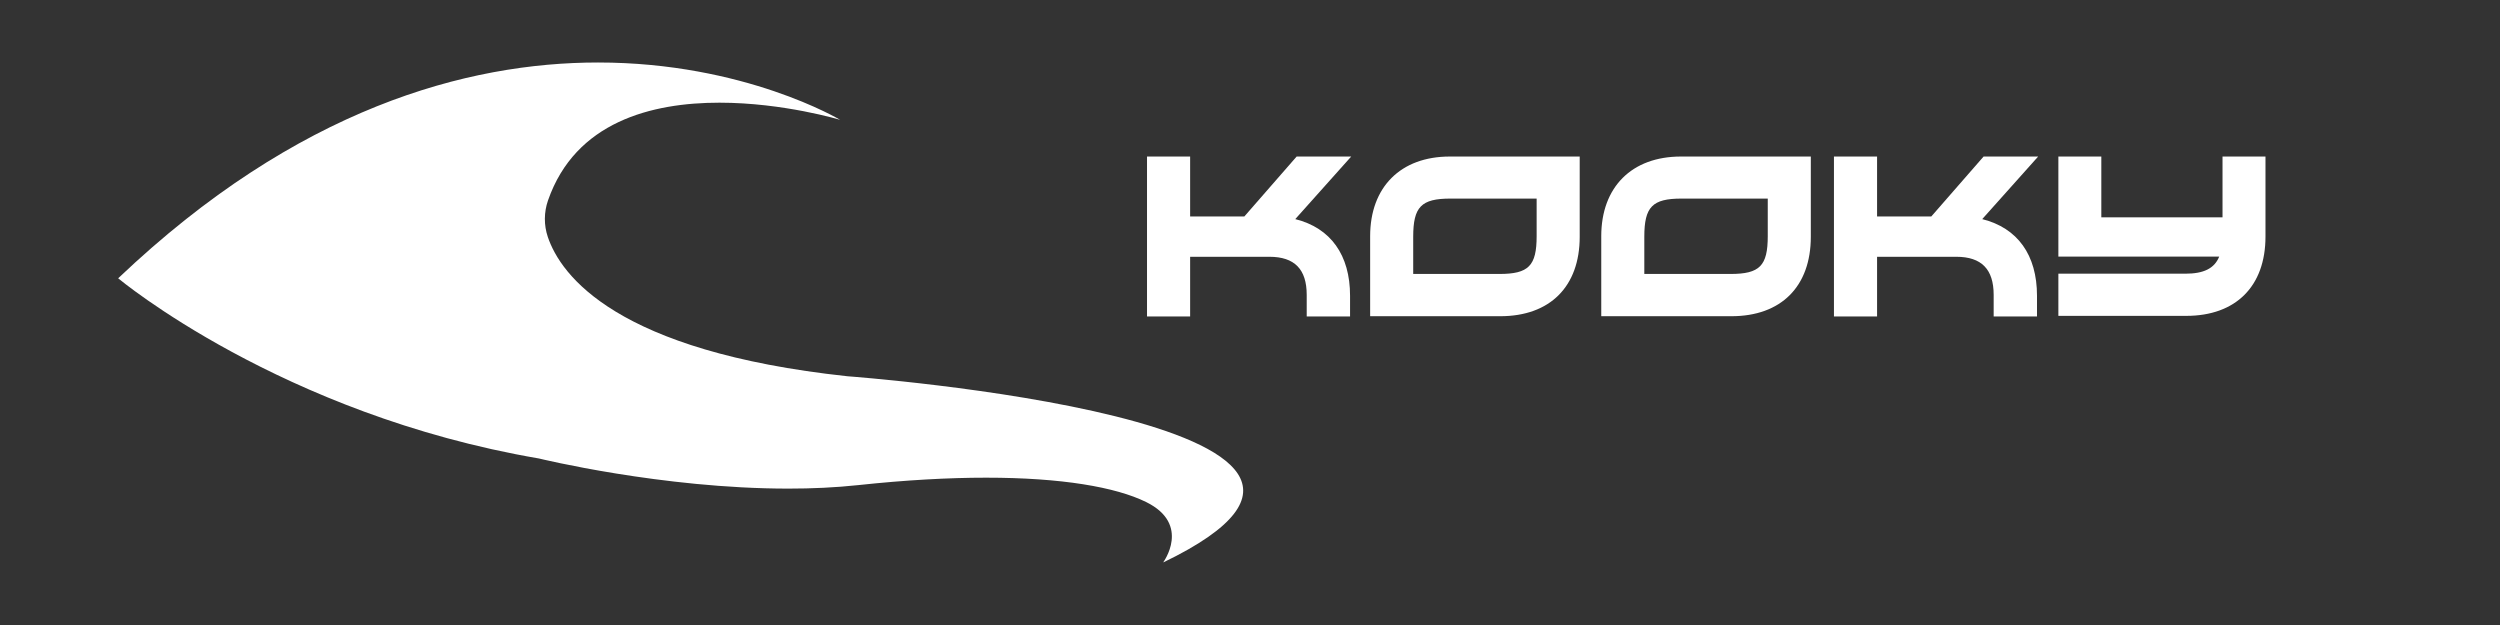 <svg xmlns="http://www.w3.org/2000/svg" xmlns:xlink="http://www.w3.org/1999/xlink" width="1024" zoomAndPan="magnify" viewBox="0 0 768 192" height="256" preserveAspectRatio="xMidYMid meet" version="1.2"><rect x="0" y="0" width="768" height="192" fill="#333333" stroke="none"/><defs><clipPath id="cc9f88ad9d"><path d="M 352.199 48.086 L 415.199 48.086 L 415.199 97.586 L 352.199 97.586 Z M 352.199 48.086 "/></clipPath><clipPath id="a89c37fe07"><path d="M 420.762 48.086 L 485.262 48.086 L 485.262 97.586 L 420.762 97.586 Z M 420.762 48.086 "/></clipPath><clipPath id="1cb6af3d88"><path d="M 491.758 48.086 L 556.258 48.086 L 556.258 97.586 L 491.758 97.586 Z M 491.758 48.086 "/></clipPath><clipPath id="6146377383"><path d="M 563.23 48.086 L 626.23 48.086 L 626.23 97.586 L 563.23 97.586 Z M 563.23 48.086 "/></clipPath><clipPath id="ac78d0b77b"><path d="M 632.266 48.086 L 696 48.086 L 696 97.586 L 632.266 97.586 Z M 632.266 48.086 "/></clipPath><clipPath id="a8ee9adbca"><path d="M 36.301 19.199 L 382 19.199 L 382 173 L 36.301 173 Z M 36.301 19.199 "/></clipPath><clipPath id="cf7ceb6469"><path d="M 183.711 19.199 C 143.742 19.199 91.414 33.082 36.301 85.492 C 36.301 85.492 86.273 127.289 165.594 140.852 C 165.594 140.852 203.383 150.102 242.188 150.102 C 249.395 150.102 256.633 149.781 263.68 149.023 C 278.297 147.457 291.422 146.742 302.93 146.742 C 326.121 146.742 342.789 149.637 352.098 154.227 C 366.027 161.098 357.301 172.801 357.301 172.801 C 447.582 129.332 260.332 115.586 260.332 115.586 C 189.293 107.934 172.305 84.613 168.293 72.805 C 167.055 69.16 167.086 65.184 168.355 61.551 C 176.773 37.414 200.199 31.543 221.008 31.543 C 240.73 31.543 258.105 36.824 258.105 36.824 C 258.105 36.824 228.746 19.199 183.711 19.199 Z M 183.711 19.199 "/></clipPath></defs><g id="eb72452075"><g clip-rule="nonzero" clip-path="url(#cc9f88ad9d)"><path style=" stroke:none;fill-rule:evenodd;fill:#ffffff;fill-opacity:1;" d="M 398.332 48.086 L 382.27 66.488 L 365.609 66.488 L 365.609 48.086 L 352.363 48.086 L 352.363 97.215 L 365.609 97.215 L 365.609 78.883 L 389.961 78.883 C 397.676 78.883 401.422 82.707 401.422 90.578 L 401.422 97.215 L 414.738 97.215 L 414.738 90.848 C 414.738 78.328 408.777 70.027 397.906 67.312 L 415.09 48.086 Z M 398.332 48.086 "/></g><g clip-rule="nonzero" clip-path="url(#a89c37fe07)"><path style=" stroke:none;fill-rule:nonzero;fill:#ffffff;fill-opacity:1;" d="M 472.055 61.004 L 472.055 72.547 C 472.055 81.664 469.598 84.16 460.609 84.16 L 434.137 84.16 L 434.137 72.75 C 434.137 63.527 436.598 61.004 445.586 61.004 Z M 445.383 48.086 C 430.289 48.086 420.91 57.461 420.91 72.547 L 420.91 97.141 L 460.879 97.141 C 476.16 97.141 485.285 88.023 485.285 72.75 L 485.285 48.086 Z M 445.383 48.086 "/></g><g clip-rule="nonzero" clip-path="url(#1cb6af3d88)"><path style=" stroke:none;fill-rule:nonzero;fill:#ffffff;fill-opacity:1;" d="M 543.055 61.004 L 543.055 72.547 C 543.055 81.664 540.594 84.16 531.605 84.16 L 505.133 84.16 L 505.133 72.75 C 505.133 63.527 507.594 61.004 516.582 61.004 Z M 516.379 48.086 C 501.285 48.086 491.906 57.461 491.906 72.547 L 491.906 97.141 L 531.879 97.141 C 547.156 97.141 556.281 88.023 556.281 72.75 L 556.281 48.086 Z M 516.379 48.086 "/></g><g clip-rule="nonzero" clip-path="url(#6146377383)"><path style=" stroke:none;fill-rule:evenodd;fill:#ffffff;fill-opacity:1;" d="M 609.359 48.086 L 593.301 66.488 L 576.637 66.488 L 576.637 48.086 L 563.391 48.086 L 563.391 97.215 L 576.637 97.215 L 576.637 78.883 L 600.988 78.883 C 608.703 78.883 612.453 82.707 612.453 90.578 L 612.453 97.215 L 625.766 97.215 L 625.766 90.848 C 625.766 78.328 619.805 70.027 608.938 67.312 L 626.121 48.086 Z M 609.359 48.086 "/></g><g clip-rule="nonzero" clip-path="url(#ac78d0b77b)"><path style=" stroke:none;fill-rule:evenodd;fill:#ffffff;fill-opacity:1;" d="M 682.758 48.086 L 682.758 66.758 L 645.527 66.758 L 645.527 48.086 L 632.332 48.086 L 632.332 78.836 L 681.738 78.836 C 680.277 82.449 677.012 84.078 671.34 84.078 L 632.332 84.078 L 632.332 97.035 L 671.605 97.035 C 686.855 97.035 695.957 87.934 695.957 72.695 L 695.957 48.086 Z M 682.758 48.086 "/></g><g clip-rule="nonzero" clip-path="url(#a8ee9adbca)"><g clip-rule="nonzero" clip-path="url(#cf7ceb6469)"><path style=" stroke:none;fill-rule:nonzero;fill:#ffffff;fill-opacity:1;" d="M 36.301 19.199 L 381.898 19.199 L 381.898 172.738 L 36.301 172.738 Z M 36.301 19.199 "/></g></g></g></svg>